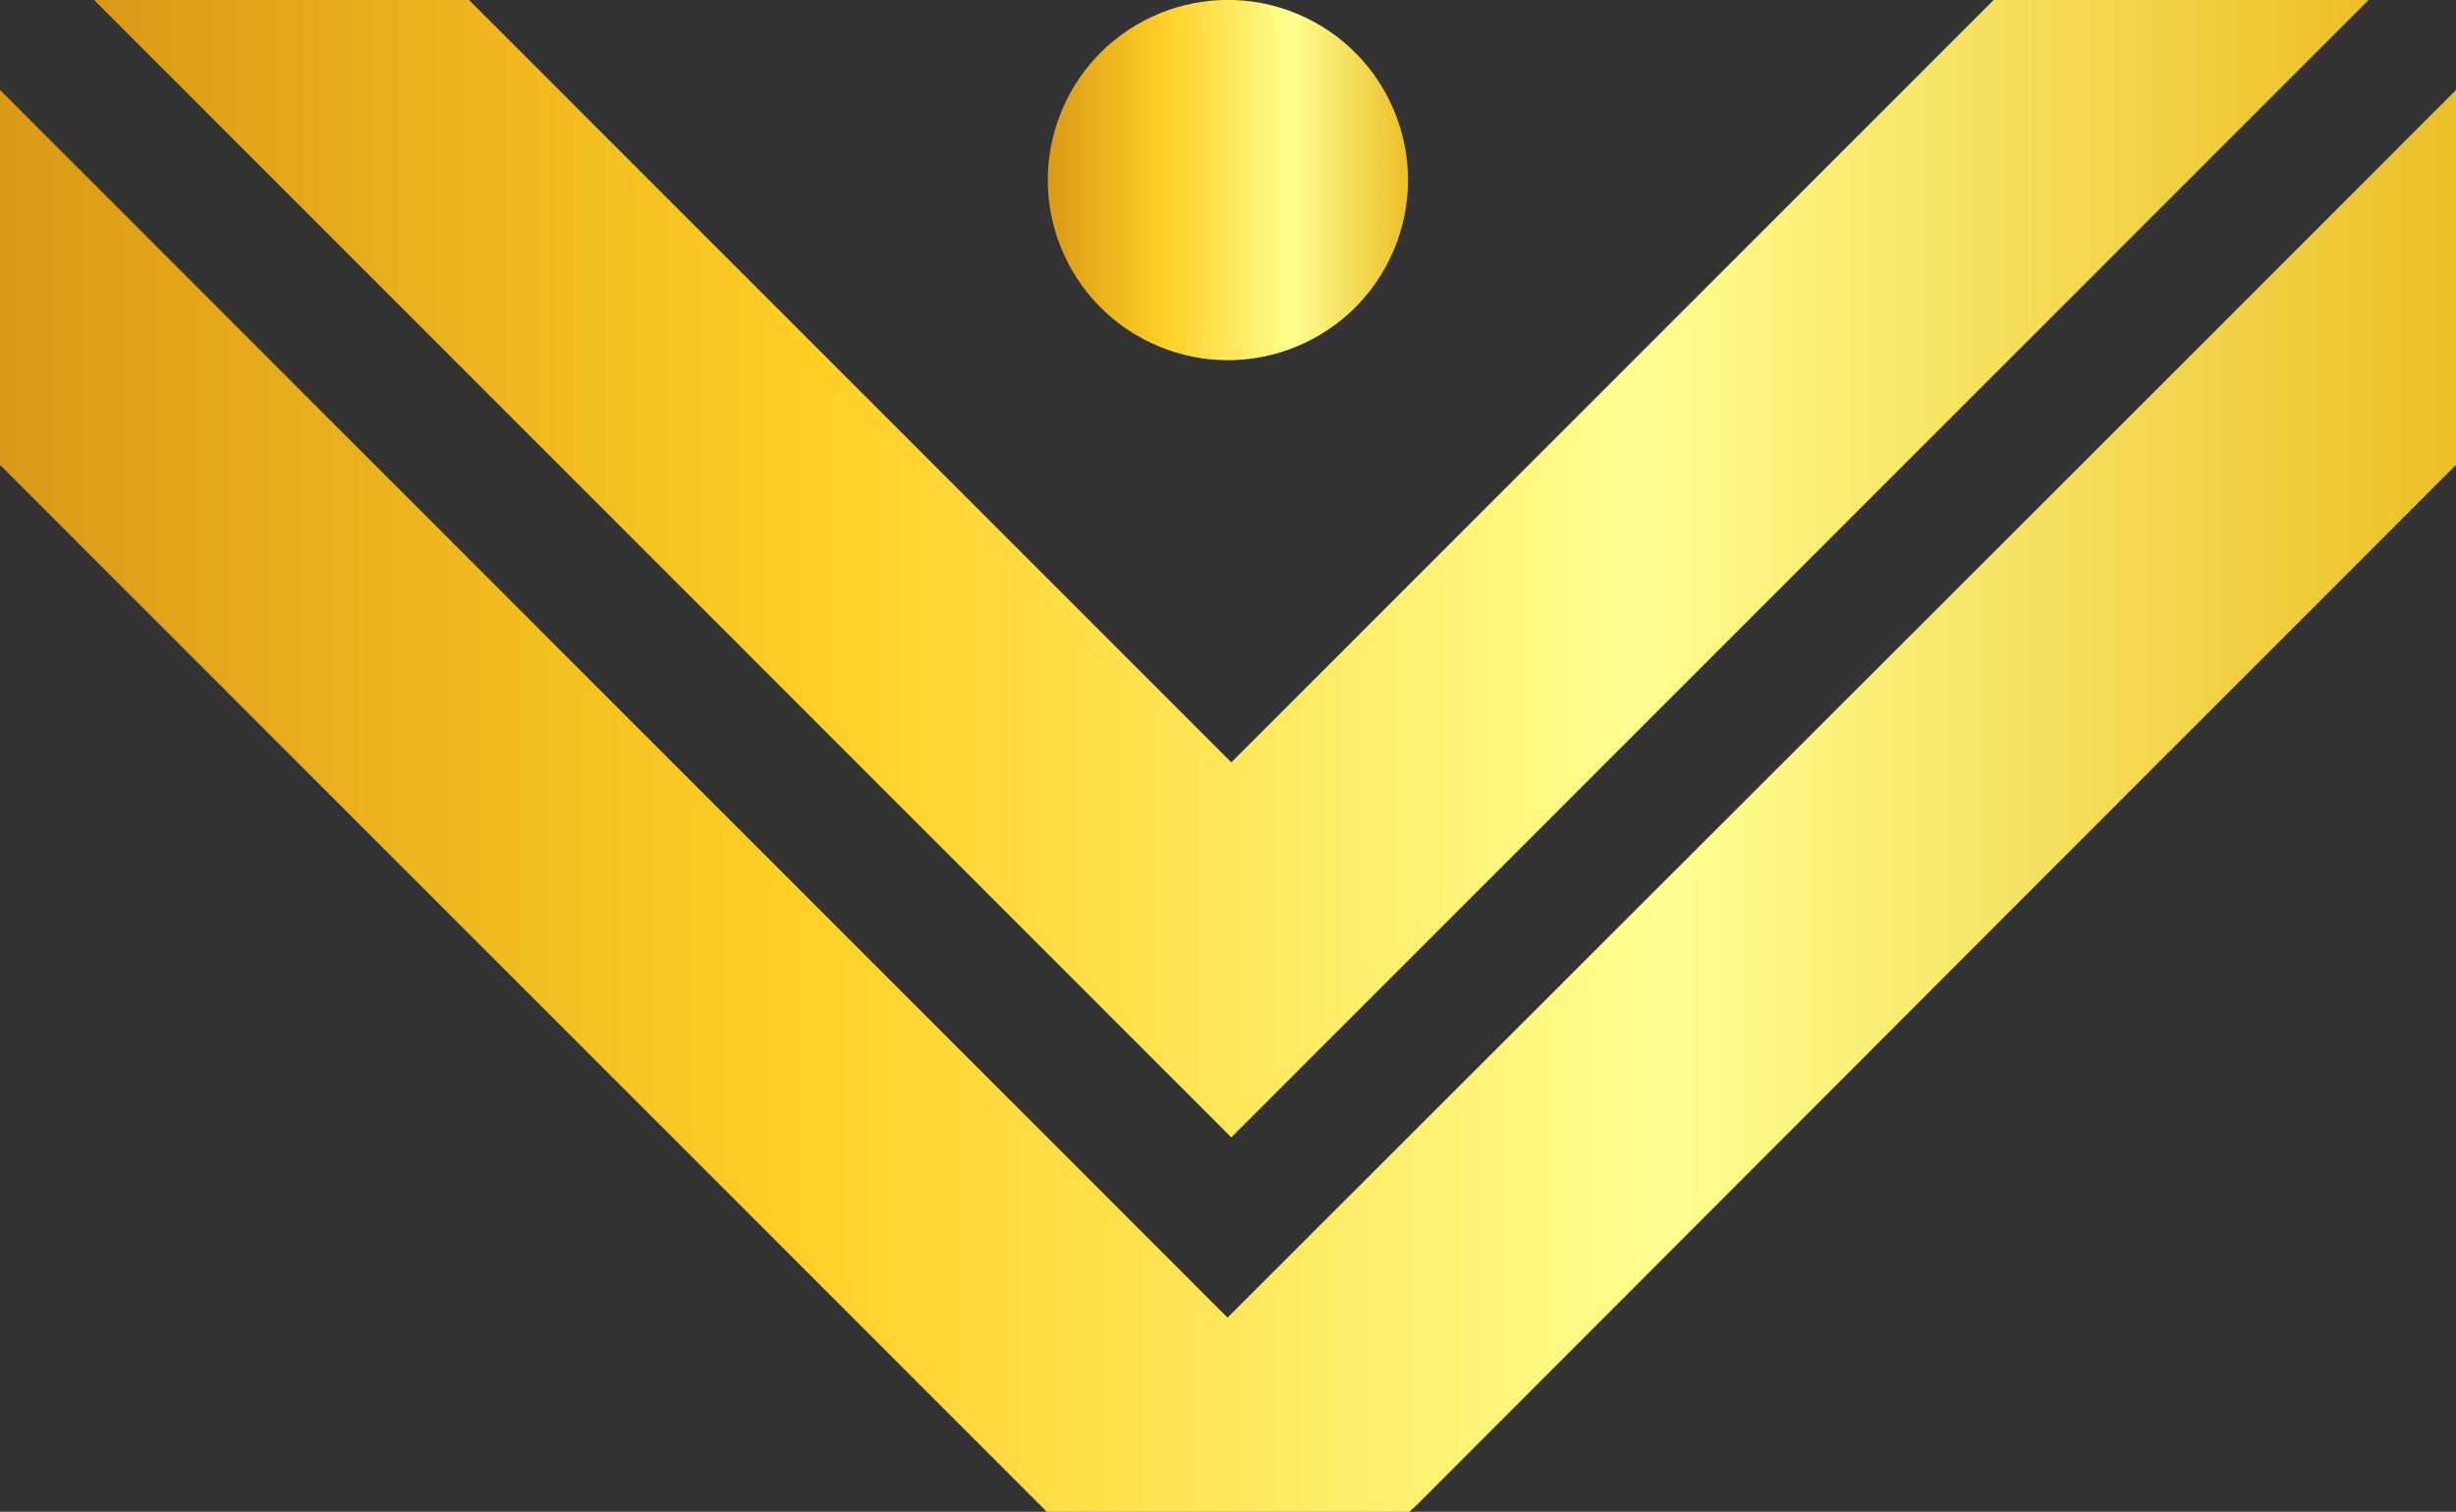 <svg xmlns="http://www.w3.org/2000/svg" xmlns:xlink="http://www.w3.org/1999/xlink" viewBox="0 0 365.77 225.14"><rect x="0" y="0" width="365.77" height="225.14" fill="#333333" stroke="none"/><defs><style>.cls-1{fill:url(#linear-gradient);}.cls-2{fill:url(#linear-gradient-2);}.cls-3{fill:url(#linear-gradient-3);}</style><linearGradient id="linear-gradient" x1="14.01" y1="84.68" x2="352.75" y2="84.68" gradientUnits="userSpaceOnUse"><stop offset="0" stop-color="#dc9617"/><stop offset="0" stop-color="#da9917"/><stop offset="0.32" stop-color="#ffcf25"/><stop offset="0.68" stop-color="#ffff90"/><stop offset="1" stop-color="#ecbf26"/></linearGradient><linearGradient id="linear-gradient-2" x1="0" y1="119.27" x2="365.77" y2="119.27" xlink:href="#linear-gradient"/><linearGradient id="linear-gradient-3" x1="156.07" y1="26.82" x2="209.7" y2="26.82" gradientTransform="translate(136.45 -152.09) rotate(67.11)" xlink:href="#linear-gradient"/></defs><g id="Слой_2" data-name="Слой 2"><g id="Layer_1" data-name="Layer 1"><polygon class="cls-1" points="183.38 169.37 352.75 0 296.91 0 183.4 113.51 183.38 113.48 183.36 113.51 182.88 113.03 69.85 0 14.01 0 182.88 168.88 183.38 169.37"/><polygon class="cls-2" points="323.4 55.78 310.81 68.36 196.28 182.77 182.88 196.16 182.82 196.23 169.36 182.77 0 13.4 0 69.36 0.13 69.36 154.91 224.14 154.91 224.14 155.9 225.14 155.9 225.14 155.9 225.14 182.88 225.14 209.87 225.14 210.3 224.76 210.86 224.27 323.27 111.73 323.4 111.73 323.4 111.61 365.64 69.36 365.77 69.36 365.77 13.4 323.4 55.78"/><circle class="cls-3" cx="182.88" cy="26.82" r="26.82" transform="translate(87.03 184.86) rotate(-67.11)"/></g></g></svg>